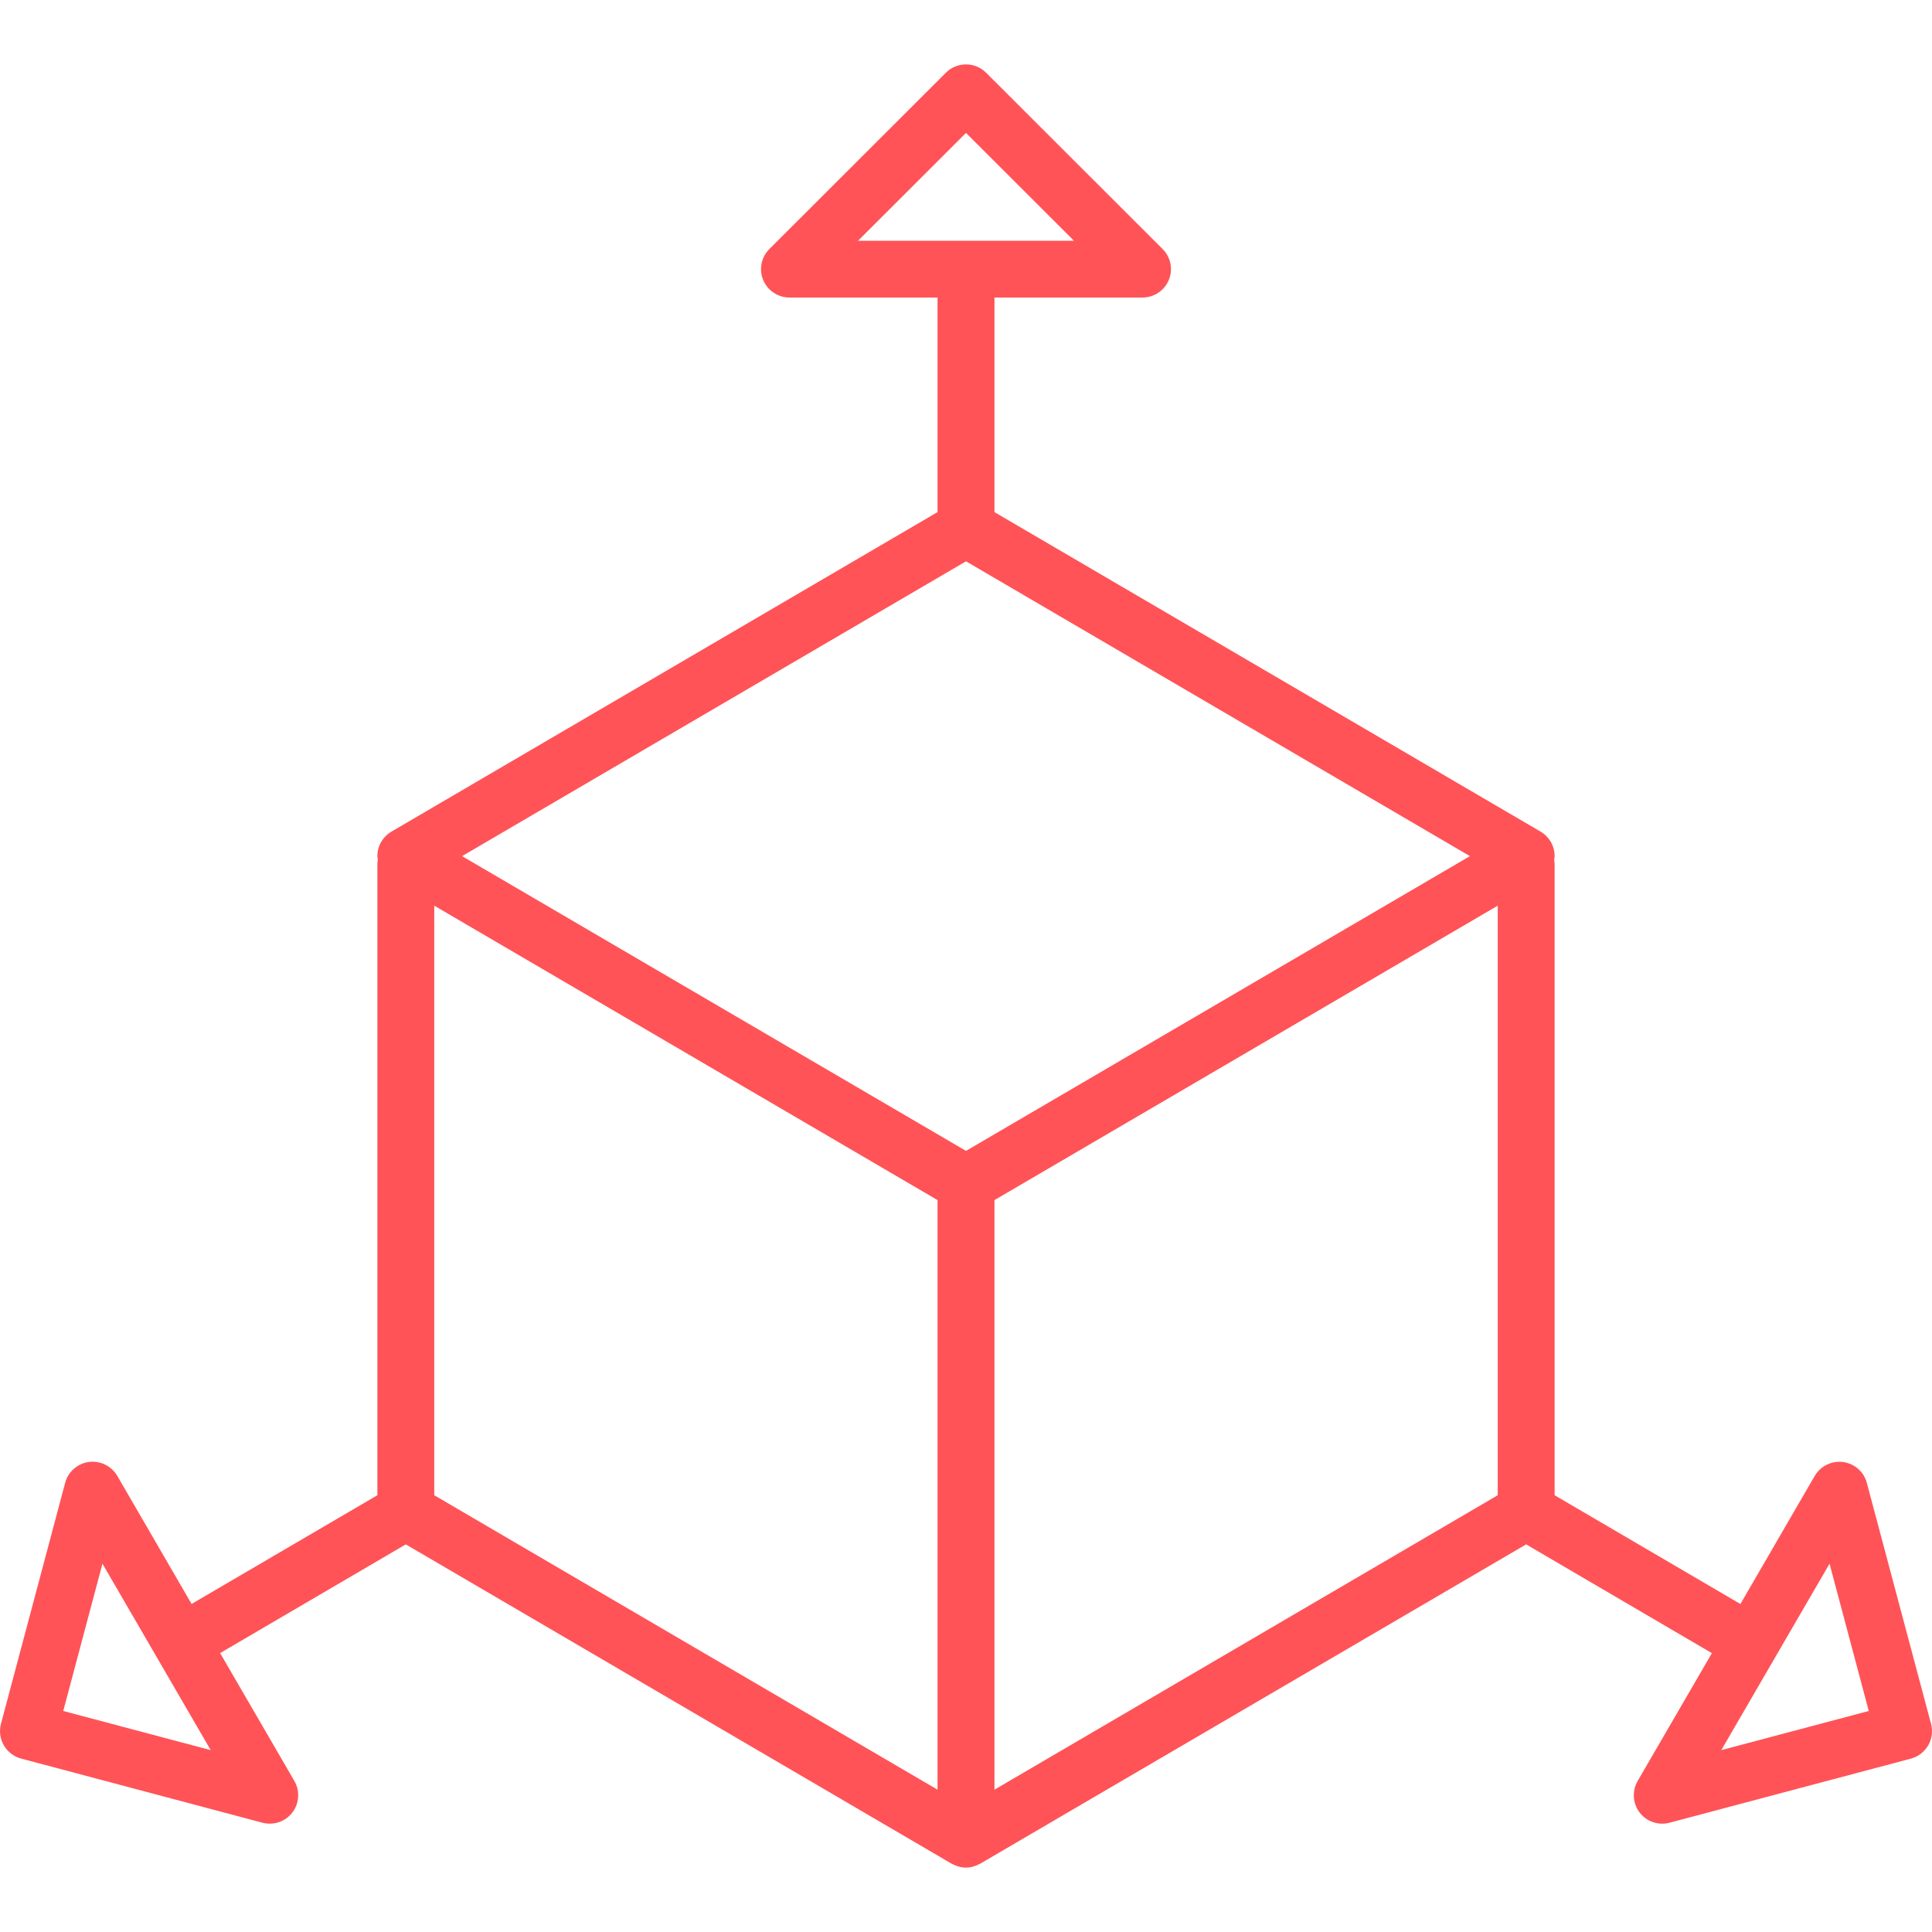 <svg width="30" height="30" viewBox="0 0 30 30" fill="none" xmlns="http://www.w3.org/2000/svg">
    <path d="M29.985 26.768L28.988 23.026C28.966 22.942 28.919 22.866 28.853 22.808C28.788 22.751 28.706 22.714 28.62 22.702C28.533 22.691 28.445 22.705 28.367 22.744C28.288 22.782 28.223 22.843 28.179 22.918L27.025 24.907L24.14 23.218V13.418C24.139 13.395 24.137 13.371 24.133 13.348C24.136 13.33 24.139 13.312 24.14 13.294C24.14 13.217 24.12 13.141 24.082 13.074C24.043 13.008 23.988 12.952 23.921 12.913L15.442 7.952V4.62H17.742C17.829 4.62 17.914 4.594 17.987 4.545C18.059 4.497 18.116 4.428 18.149 4.347C18.183 4.267 18.191 4.178 18.174 4.093C18.157 4.007 18.115 3.929 18.053 3.867L15.312 1.129C15.229 1.046 15.117 1 15 1C14.883 1 14.771 1.046 14.688 1.129L11.947 3.867C11.885 3.929 11.843 4.007 11.826 4.093C11.809 4.178 11.817 4.267 11.851 4.348C11.884 4.428 11.941 4.497 12.013 4.545C12.086 4.594 12.171 4.62 12.259 4.62H14.558V7.952L6.079 12.913C6.012 12.952 5.957 13.008 5.918 13.074C5.88 13.141 5.86 13.217 5.86 13.294C5.861 13.312 5.864 13.33 5.867 13.348C5.863 13.371 5.86 13.395 5.86 13.418V23.218L2.975 24.906L1.821 22.917C1.777 22.842 1.711 22.781 1.633 22.743C1.555 22.704 1.467 22.69 1.38 22.701C1.293 22.713 1.212 22.75 1.147 22.808C1.081 22.865 1.034 22.941 1.012 23.025L0.015 26.768C-0.015 26.881 0.001 27.001 0.06 27.102C0.118 27.203 0.215 27.277 0.328 27.307L4.075 28.303C4.16 28.325 4.249 28.322 4.332 28.294C4.414 28.266 4.487 28.214 4.54 28.144C4.593 28.075 4.624 27.992 4.629 27.905C4.635 27.817 4.615 27.731 4.571 27.655L3.418 25.669L6.301 23.981L14.776 28.939C14.781 28.942 14.787 28.943 14.792 28.946C14.816 28.959 14.842 28.97 14.868 28.978C14.877 28.981 14.885 28.984 14.895 28.986C14.963 29.005 15.035 29.005 15.104 28.986C15.113 28.984 15.122 28.981 15.129 28.978C15.155 28.97 15.181 28.959 15.205 28.946C15.21 28.943 15.216 28.942 15.221 28.939L23.698 23.981L26.582 25.67L25.429 27.656C25.39 27.723 25.37 27.799 25.37 27.876C25.369 27.954 25.39 28.03 25.428 28.097C25.467 28.164 25.523 28.22 25.59 28.259C25.657 28.297 25.734 28.318 25.811 28.318C25.849 28.318 25.888 28.313 25.925 28.303L29.672 27.308C29.785 27.277 29.882 27.204 29.941 27.102C29.999 27.001 30.015 26.881 29.985 26.768ZM15 2.064L16.676 3.738H13.324L15 2.064ZM0.982 26.568L1.591 24.281L3.272 27.176L0.982 26.568ZM15 8.716L22.825 13.294L15 17.871L7.175 13.294L15 8.716ZM6.743 14.063L14.558 18.635V27.79L6.743 23.218V14.063ZM15.442 27.79V18.635L23.257 14.063V23.218L15.442 27.79ZM26.728 27.176L28.409 24.281L29.018 26.568L26.728 27.176Z" fill="#FF5357"/>
</svg>
